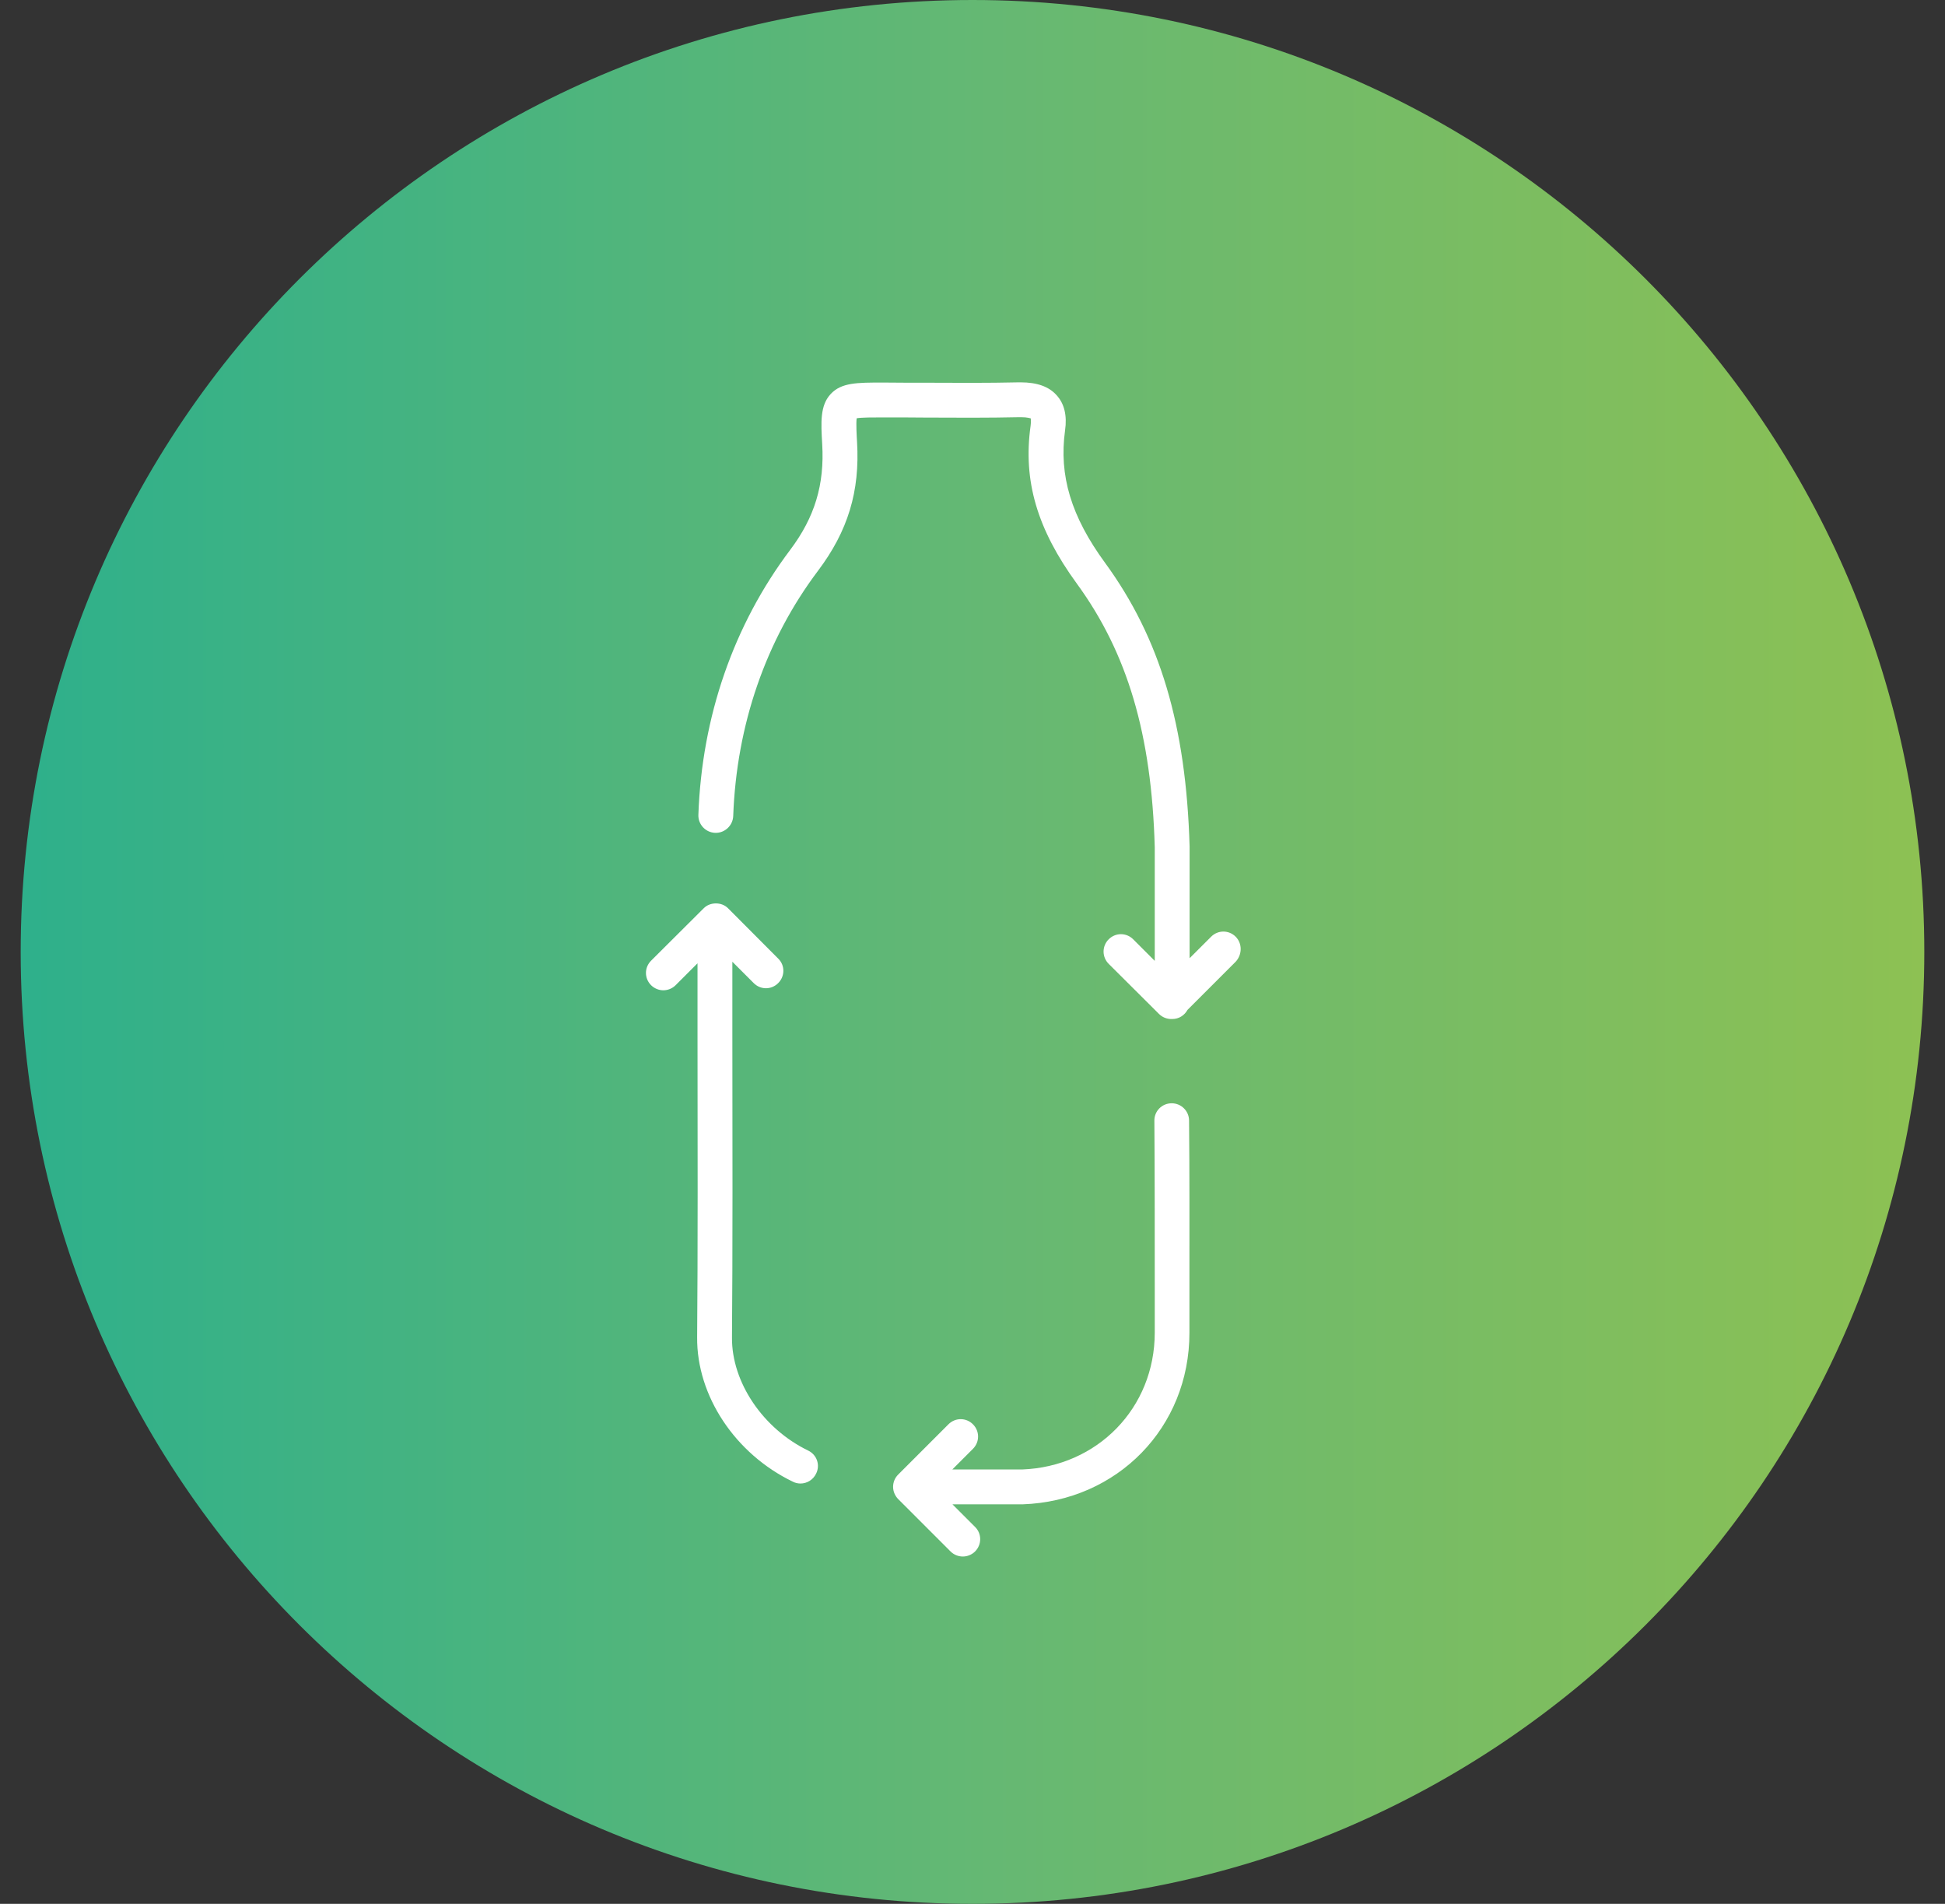 <svg width="47" height="46" viewBox="0 0 47 46" fill="none" xmlns="http://www.w3.org/2000/svg">
<rect x="0" y="0" width="47" height="46" fill="#333333" stroke="none"/>
<path d="M23.5 46C36.203 46 46.5 35.703 46.5 23C46.5 10.297 36.203 0 23.5 0C10.797 0 0.5 10.297 0.5 23C0.5 35.703 10.797 46 23.5 46Z" fill="url(#paint0_linear)"/>
<path d="M28.314 26.657C28.077 26.657 27.891 26.847 27.895 27.08C27.904 28.332 27.904 29.741 27.904 31.108V32.2C27.904 34.02 26.516 35.438 24.696 35.505H23.012L23.511 35.006C23.676 34.841 23.676 34.578 23.511 34.413C23.346 34.248 23.084 34.248 22.919 34.413L21.704 35.628C21.624 35.708 21.581 35.814 21.581 35.924C21.581 36.047 21.637 36.157 21.717 36.233L22.97 37.486C23.05 37.566 23.16 37.608 23.266 37.608C23.372 37.608 23.482 37.566 23.562 37.486C23.727 37.321 23.727 37.054 23.562 36.893L23.016 36.347H24.709C27.007 36.267 28.742 34.485 28.742 32.204V31.113C28.742 29.746 28.746 28.332 28.733 27.075C28.733 26.843 28.543 26.657 28.314 26.657ZM19.529 35.048C18.437 34.519 17.68 33.398 17.688 32.319C17.705 30.419 17.701 27.351 17.697 24.888C17.697 24.304 17.697 23.749 17.697 23.237L18.213 23.753C18.378 23.919 18.64 23.919 18.805 23.753C18.971 23.588 18.971 23.322 18.805 23.161L17.595 21.947C17.515 21.866 17.409 21.828 17.299 21.828C17.189 21.828 17.083 21.866 17.003 21.947L15.733 23.212C15.568 23.377 15.568 23.639 15.733 23.804C15.814 23.885 15.924 23.927 16.029 23.927C16.135 23.927 16.245 23.885 16.326 23.804L16.855 23.275C16.855 23.775 16.855 24.316 16.855 24.888C16.859 27.351 16.863 30.414 16.846 32.31C16.833 33.724 17.764 35.129 19.161 35.801C19.22 35.831 19.284 35.844 19.343 35.844C19.5 35.844 19.648 35.755 19.72 35.607C19.825 35.4 19.741 35.15 19.529 35.048ZM29.859 22.632C29.694 22.467 29.432 22.467 29.267 22.632L28.746 23.152V20.448C28.661 17.528 28.031 15.417 26.702 13.597C25.885 12.48 25.585 11.49 25.737 10.398C25.788 10.042 25.72 9.755 25.534 9.551C25.348 9.34 25.06 9.238 24.662 9.238C24.65 9.238 24.633 9.238 24.62 9.238C23.867 9.255 23.092 9.251 22.348 9.247C22.009 9.247 21.67 9.247 21.332 9.243C20.71 9.243 20.333 9.243 20.075 9.518C19.813 9.797 19.838 10.207 19.868 10.728C19.927 11.71 19.686 12.501 19.093 13.288C17.726 15.104 16.96 17.317 16.876 19.687C16.867 19.919 17.049 20.114 17.282 20.123C17.511 20.131 17.709 19.949 17.718 19.716C17.798 17.516 18.505 15.467 19.766 13.792C20.49 12.831 20.782 11.87 20.71 10.677C20.701 10.525 20.684 10.233 20.701 10.106C20.82 10.085 21.091 10.085 21.336 10.085C21.67 10.085 22.009 10.085 22.348 10.089C23.096 10.093 23.875 10.097 24.637 10.08C24.65 10.08 24.658 10.08 24.671 10.08C24.84 10.08 24.895 10.11 24.904 10.106C24.908 10.114 24.921 10.161 24.904 10.288C24.717 11.617 25.064 12.789 26.021 14.101C27.244 15.777 27.828 17.744 27.904 20.47V23.216L27.383 22.695C27.218 22.53 26.956 22.53 26.791 22.695C26.626 22.86 26.626 23.123 26.791 23.288L28.006 24.498C28.086 24.579 28.196 24.621 28.302 24.621C28.306 24.621 28.31 24.621 28.314 24.621C28.319 24.621 28.323 24.621 28.327 24.621C28.488 24.621 28.623 24.532 28.695 24.401L29.863 23.233C30.02 23.059 30.02 22.793 29.859 22.632Z" fill="white"/>
<defs>
<linearGradient id="paint0_linear" x1="0.5" y1="23" x2="46.499" y2="23" gradientUnits="userSpaceOnUse">
<stop stop-color="#2EB08B"/>
<stop offset="0.51" stop-color="#65B873"/>
<stop offset="1" stop-color="#8DC153"/>
</linearGradient>
</defs>
</svg>
